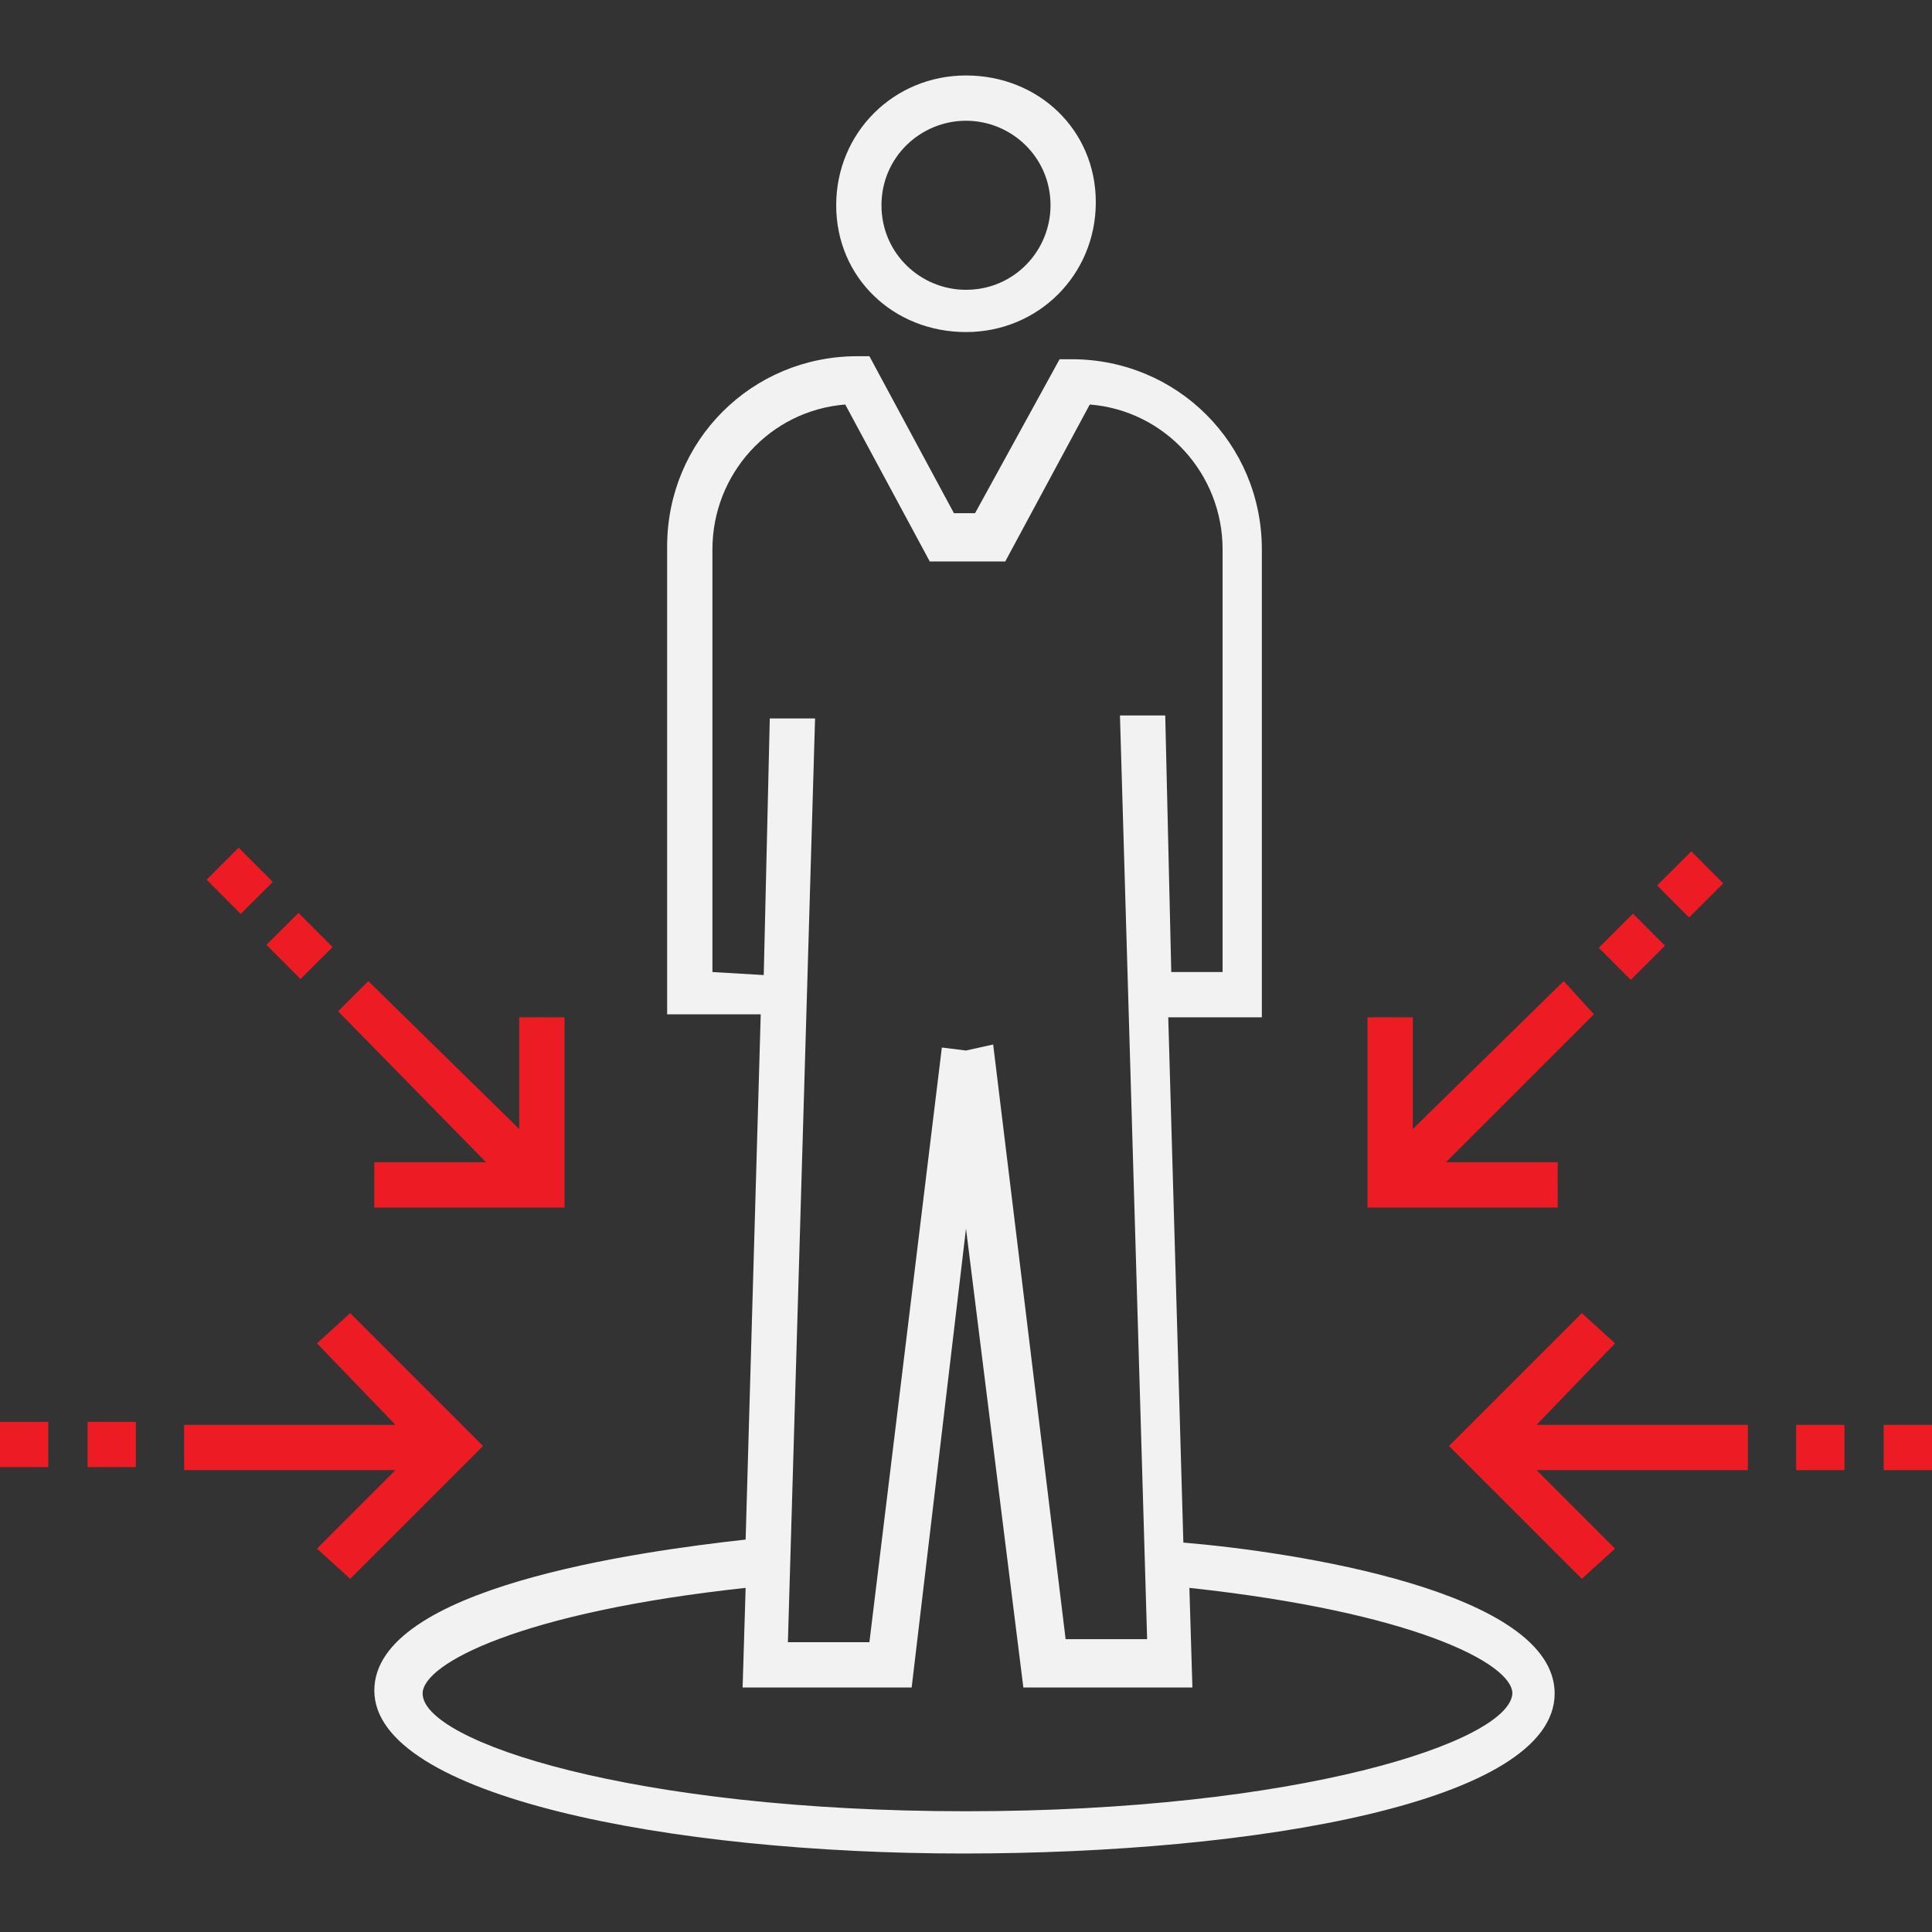 <?xml version="1.0" encoding="utf-8"?>
<!-- Generator: Adobe Illustrator 24.3.0, SVG Export Plug-In . SVG Version: 6.00 Build 0)  -->
<svg version="1.1" id="Layer_1" xmlns="http://www.w3.org/2000/svg" xmlns:xlink="http://www.w3.org/1999/xlink" x="0px" y="0px"
	 viewBox="0 0 64 64" style="enable-background:new 0 0 64 64;" xml:space="preserve">
<rect x="0" y="0" width="64" height="64" fill="#333333" stroke="none"/>
<style type="text/css">
	.st0{fill:#F2F2F2;}
	.st1{fill:#ED1C24;}
</style>
<path class="st0" d="M32,11c2.4,0,4.3-1.9,4.3-4.3S34.4,2.5,32,2.5s-4.3,1.9-4.3,4.3S29.6,11,32,11z M32,4c1.5,0,2.8,1.2,2.8,2.8
	c0,1.5-1.2,2.8-2.8,2.8c-1.5,0-2.8-1.2-2.8-2.8S30.5,4,32,4z"/>
<path class="st0" d="M51.5,56.1c0-3.4-8.7-4.7-12.3-5l-0.5-17.4h3.1V18.2c0-3.5-2.8-6.3-6.3-6.3h-0.4L32.3,17h-0.7l-2.8-5.2h-0.4
	c-3.5,0-6.3,2.8-6.3,6.3v15.5h3.1L24.7,51c-3.6,0.4-12.3,1.6-12.3,5c0,3.5,9.8,5.4,19.5,5.4S51.5,59.7,51.5,56.1z M23.6,32.2v-14
	c0-2.5,1.9-4.6,4.4-4.8l2.8,5.2h2.5l2.8-5.2c2.5,0.2,4.4,2.3,4.4,4.8v14h-1.7l-0.2-8.5h-1.5L38,54.3h-2.7l-2.4-19.7L32,34.8
	l-0.8-0.1l-2.4,19.7h-2.7L27,23.8h-1.5l-0.2,8.5L23.6,32.2L23.6,32.2z M32,60c-11,0-18-2.3-18-3.9c0-1,3.3-2.7,10.7-3.5l-0.1,3.3
	h5.6L32,40.7l1.9,15.2h5.6l-0.1-3.3c7.4,0.8,10.7,2.5,10.7,3.5C50,57.7,43,60,32,60z"/>
<polygon class="st1" points="10.5,51.3 11.6,52.3 16,47.9 11.6,43.5 10.5,44.5 13.1,47.2 6.1,47.2 6.1,48.7 13.1,48.7 "/>
<rect x="2.9" y="47.1" class="st1" width="1.6" height="1.5"/>
<rect y="47.1" class="st1" width="1.6" height="1.5"/>
<polygon class="st1" points="53.5,44.5 52.4,43.5 48,47.9 52.4,52.3 53.5,51.3 50.9,48.7 57.9,48.7 57.9,47.2 50.9,47.2 "/>
<rect x="59.5" y="47.2" class="st1" width="1.6" height="1.5"/>
<rect x="62.4" y="47.2" class="st1" width="1.6" height="1.5"/>
<polygon class="st1" points="12.4,38.5 12.4,40 18.7,40 18.7,33.7 17.2,33.7 17.2,37.4 12.2,32.5 11.2,33.5 16.1,38.5 "/>
<rect x="9.2" y="30.5" transform="matrix(0.708 -0.706 0.706 0.708 -19.221 16.2)" class="st1" width="1.5" height="1.6"/>
<rect x="7.2" y="28.4" transform="matrix(0.708 -0.707 0.707 0.708 -18.333 14.125)" class="st1" width="1.5" height="1.6"/>
<polygon class="st1" points="51.6,38.5 47.9,38.5 52.8,33.6 51.8,32.5 46.8,37.4 46.8,33.7 45.3,33.7 45.3,40 51.6,40 "/>
<rect x="53.2" y="30.6" transform="matrix(0.708 -0.707 0.707 0.708 -6.339 47.344)" class="st1" width="1.6" height="1.5"/>
<rect x="55.2" y="28.5" transform="matrix(0.708 -0.706 0.706 0.708 -4.309 48.124)" class="st1" width="1.6" height="1.5"/>
</svg>
